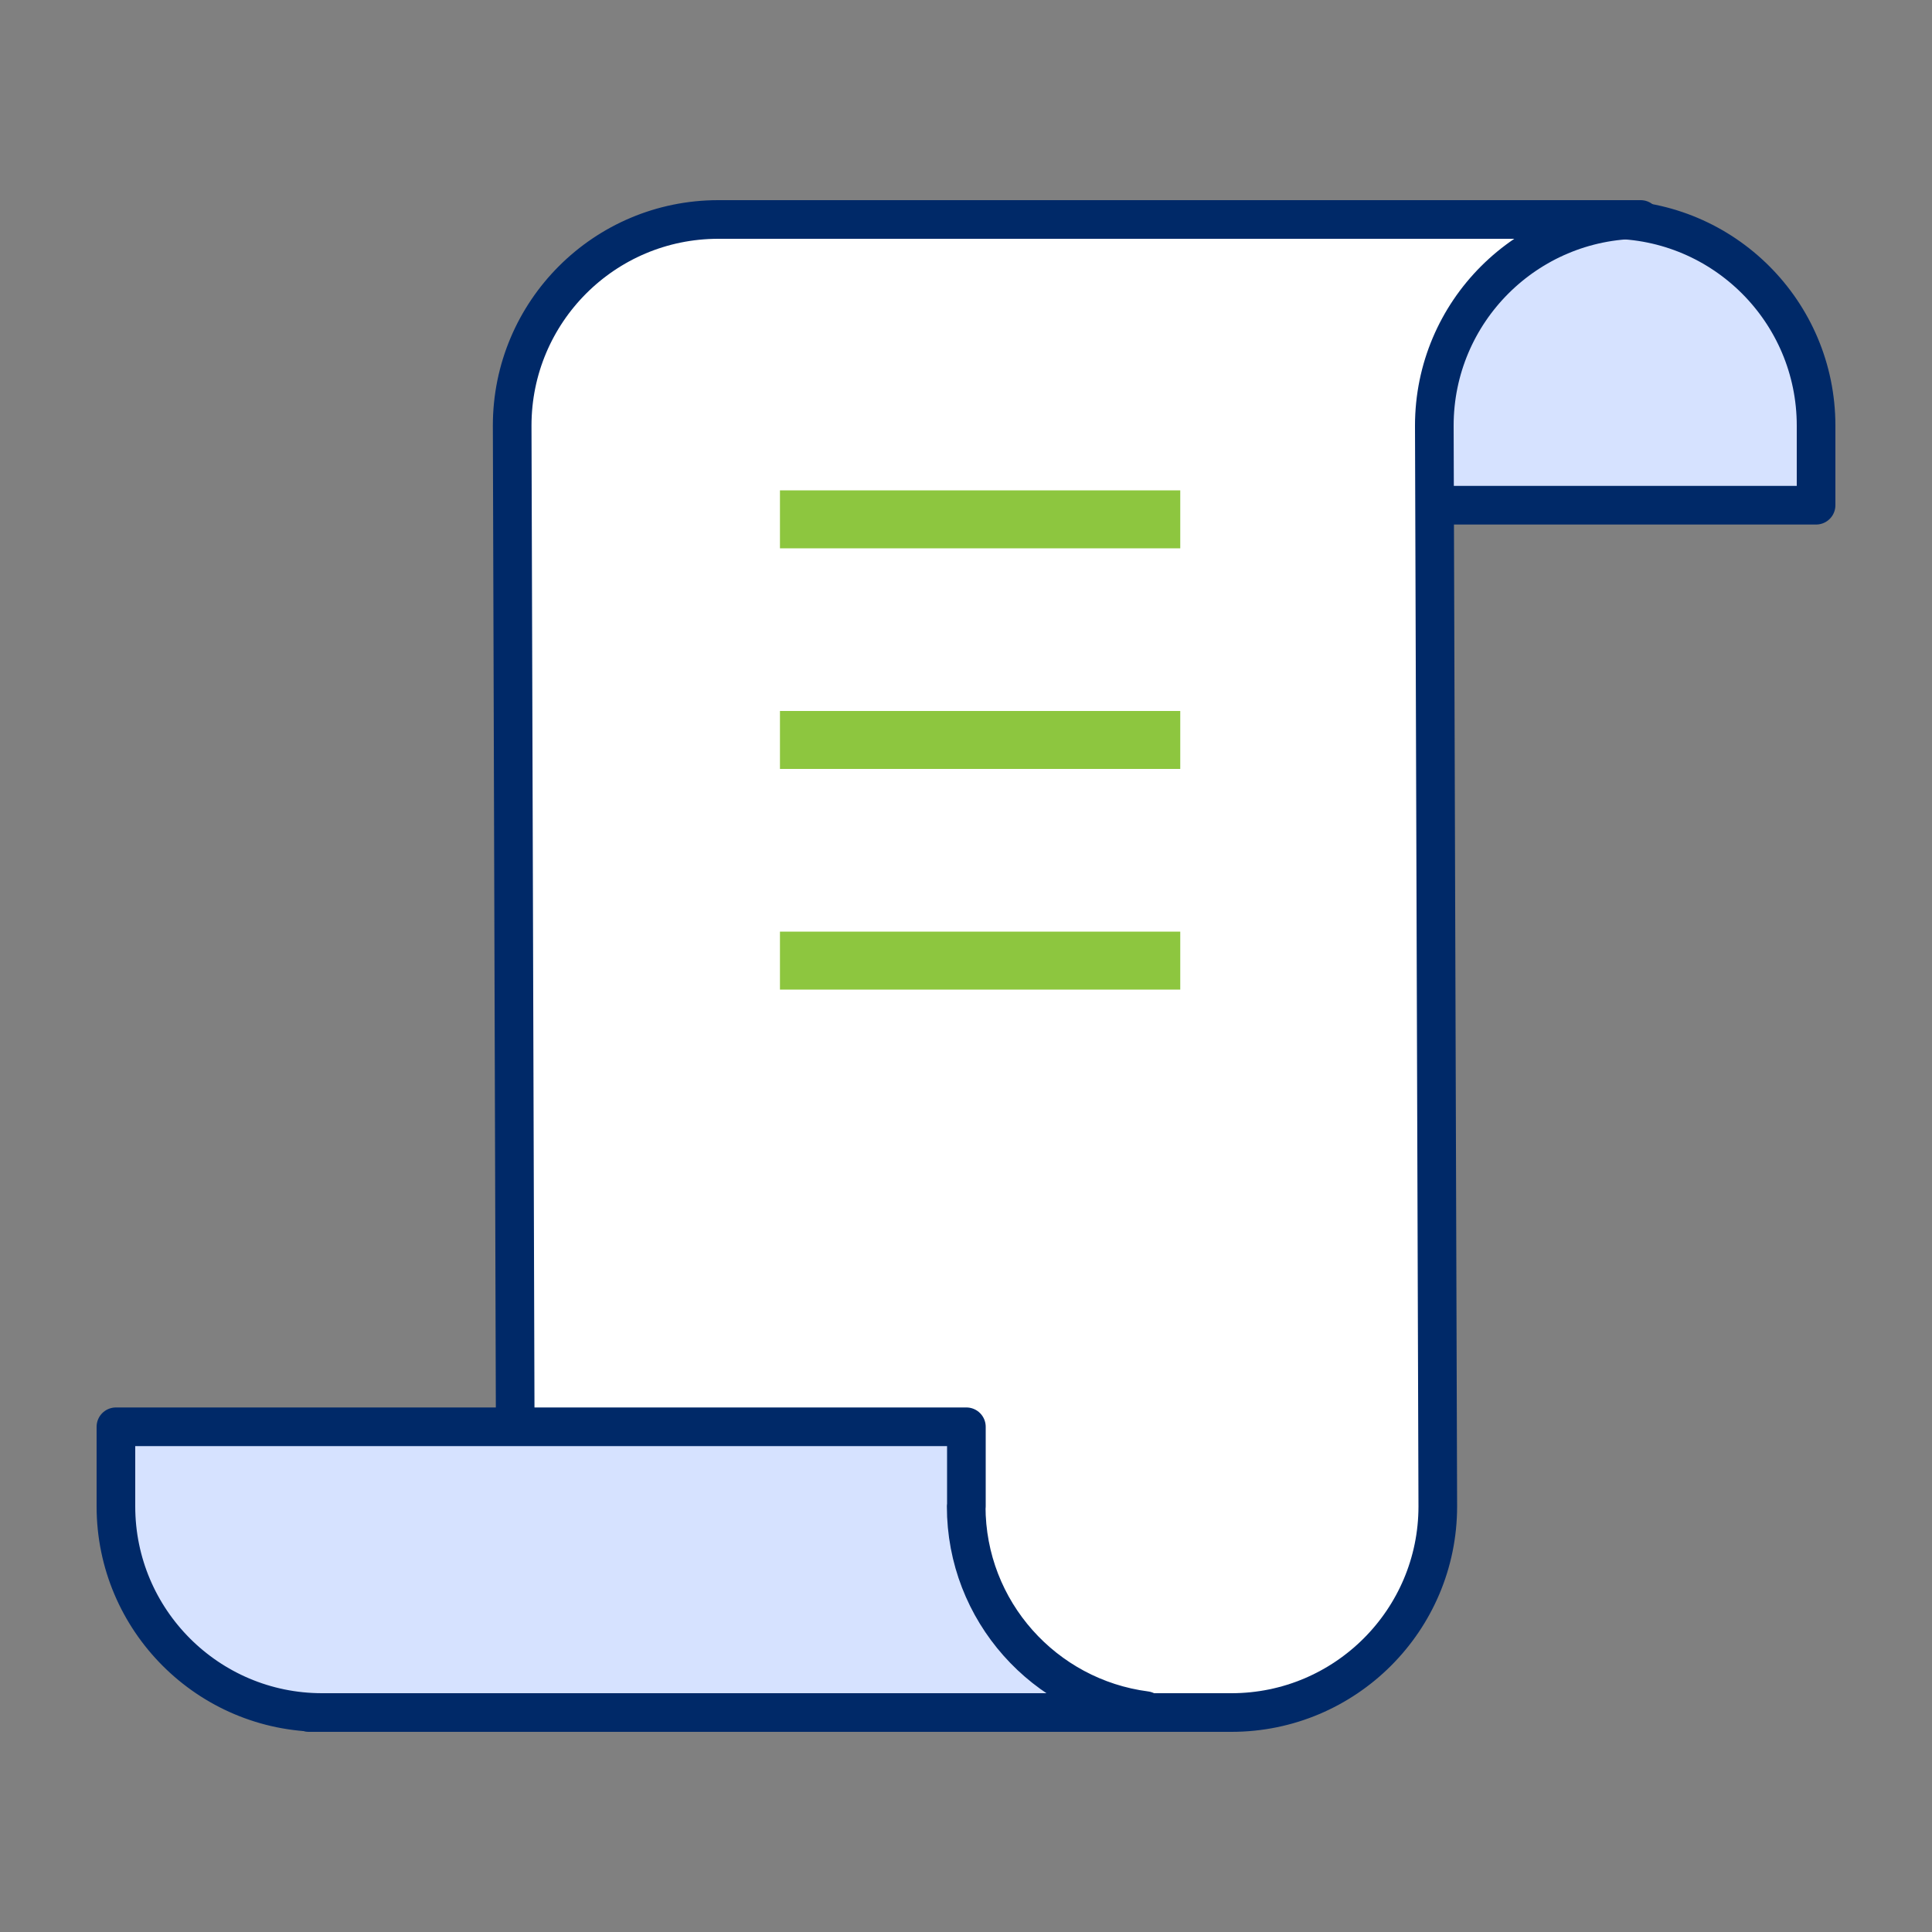 <svg width="100" height="100" viewBox="0 0 100 100" fill="none" xmlns="http://www.w3.org/2000/svg">
<rect x="0" y="0" width="100" height="100" fill="#808080" stroke="none"/>
<path d="M49.98 22.03V26.15H94V22.03C94 16.14 89.22 11.36 83.33 11.36H42.06C41.59 11.36 41.14 11.4 40.69 11.46C45.93 12.14 49.98 16.61 49.98 22.03Z" fill="#D6E2FF" stroke="#002968" stroke-width="2" stroke-linecap="round" stroke-linejoin="round"/>
<path d="M84.91 11.36H37.18C31.28 11.36 26.51 16.14 26.51 22.03L26.68 77.97C26.68 83.86 21.9 88.64 16 88.64H63.74C69.63 88.64 74.42 83.86 74.42 77.97L74.24 22.03C74.24 16.14 79.02 11.36 84.92 11.36H84.91Z" fill="white" stroke="#002968" stroke-width="2" stroke-linecap="round" stroke-linejoin="round"/>
<path d="M50.02 77.97V73.85H6V77.97C6 83.86 10.78 88.64 16.67 88.64H57.93C58.4 88.64 58.85 88.6 59.3 88.54C54.06 87.86 50.01 83.39 50.01 77.97H50.02Z" fill="#D6E2FF" stroke="#002968" stroke-width="2" stroke-linecap="round" stroke-linejoin="round"/>
<path d="M40.37 26.88H61.09" stroke="#8DC63F" stroke-width="3" stroke-linejoin="round"/>
<path d="M40.37 38.3H61.09" stroke="#8DC63F" stroke-width="3" stroke-linejoin="round"/>
<path d="M40.37 49.72H61.09" stroke="#8DC63F" stroke-width="3" stroke-linejoin="round"/>
</svg>
